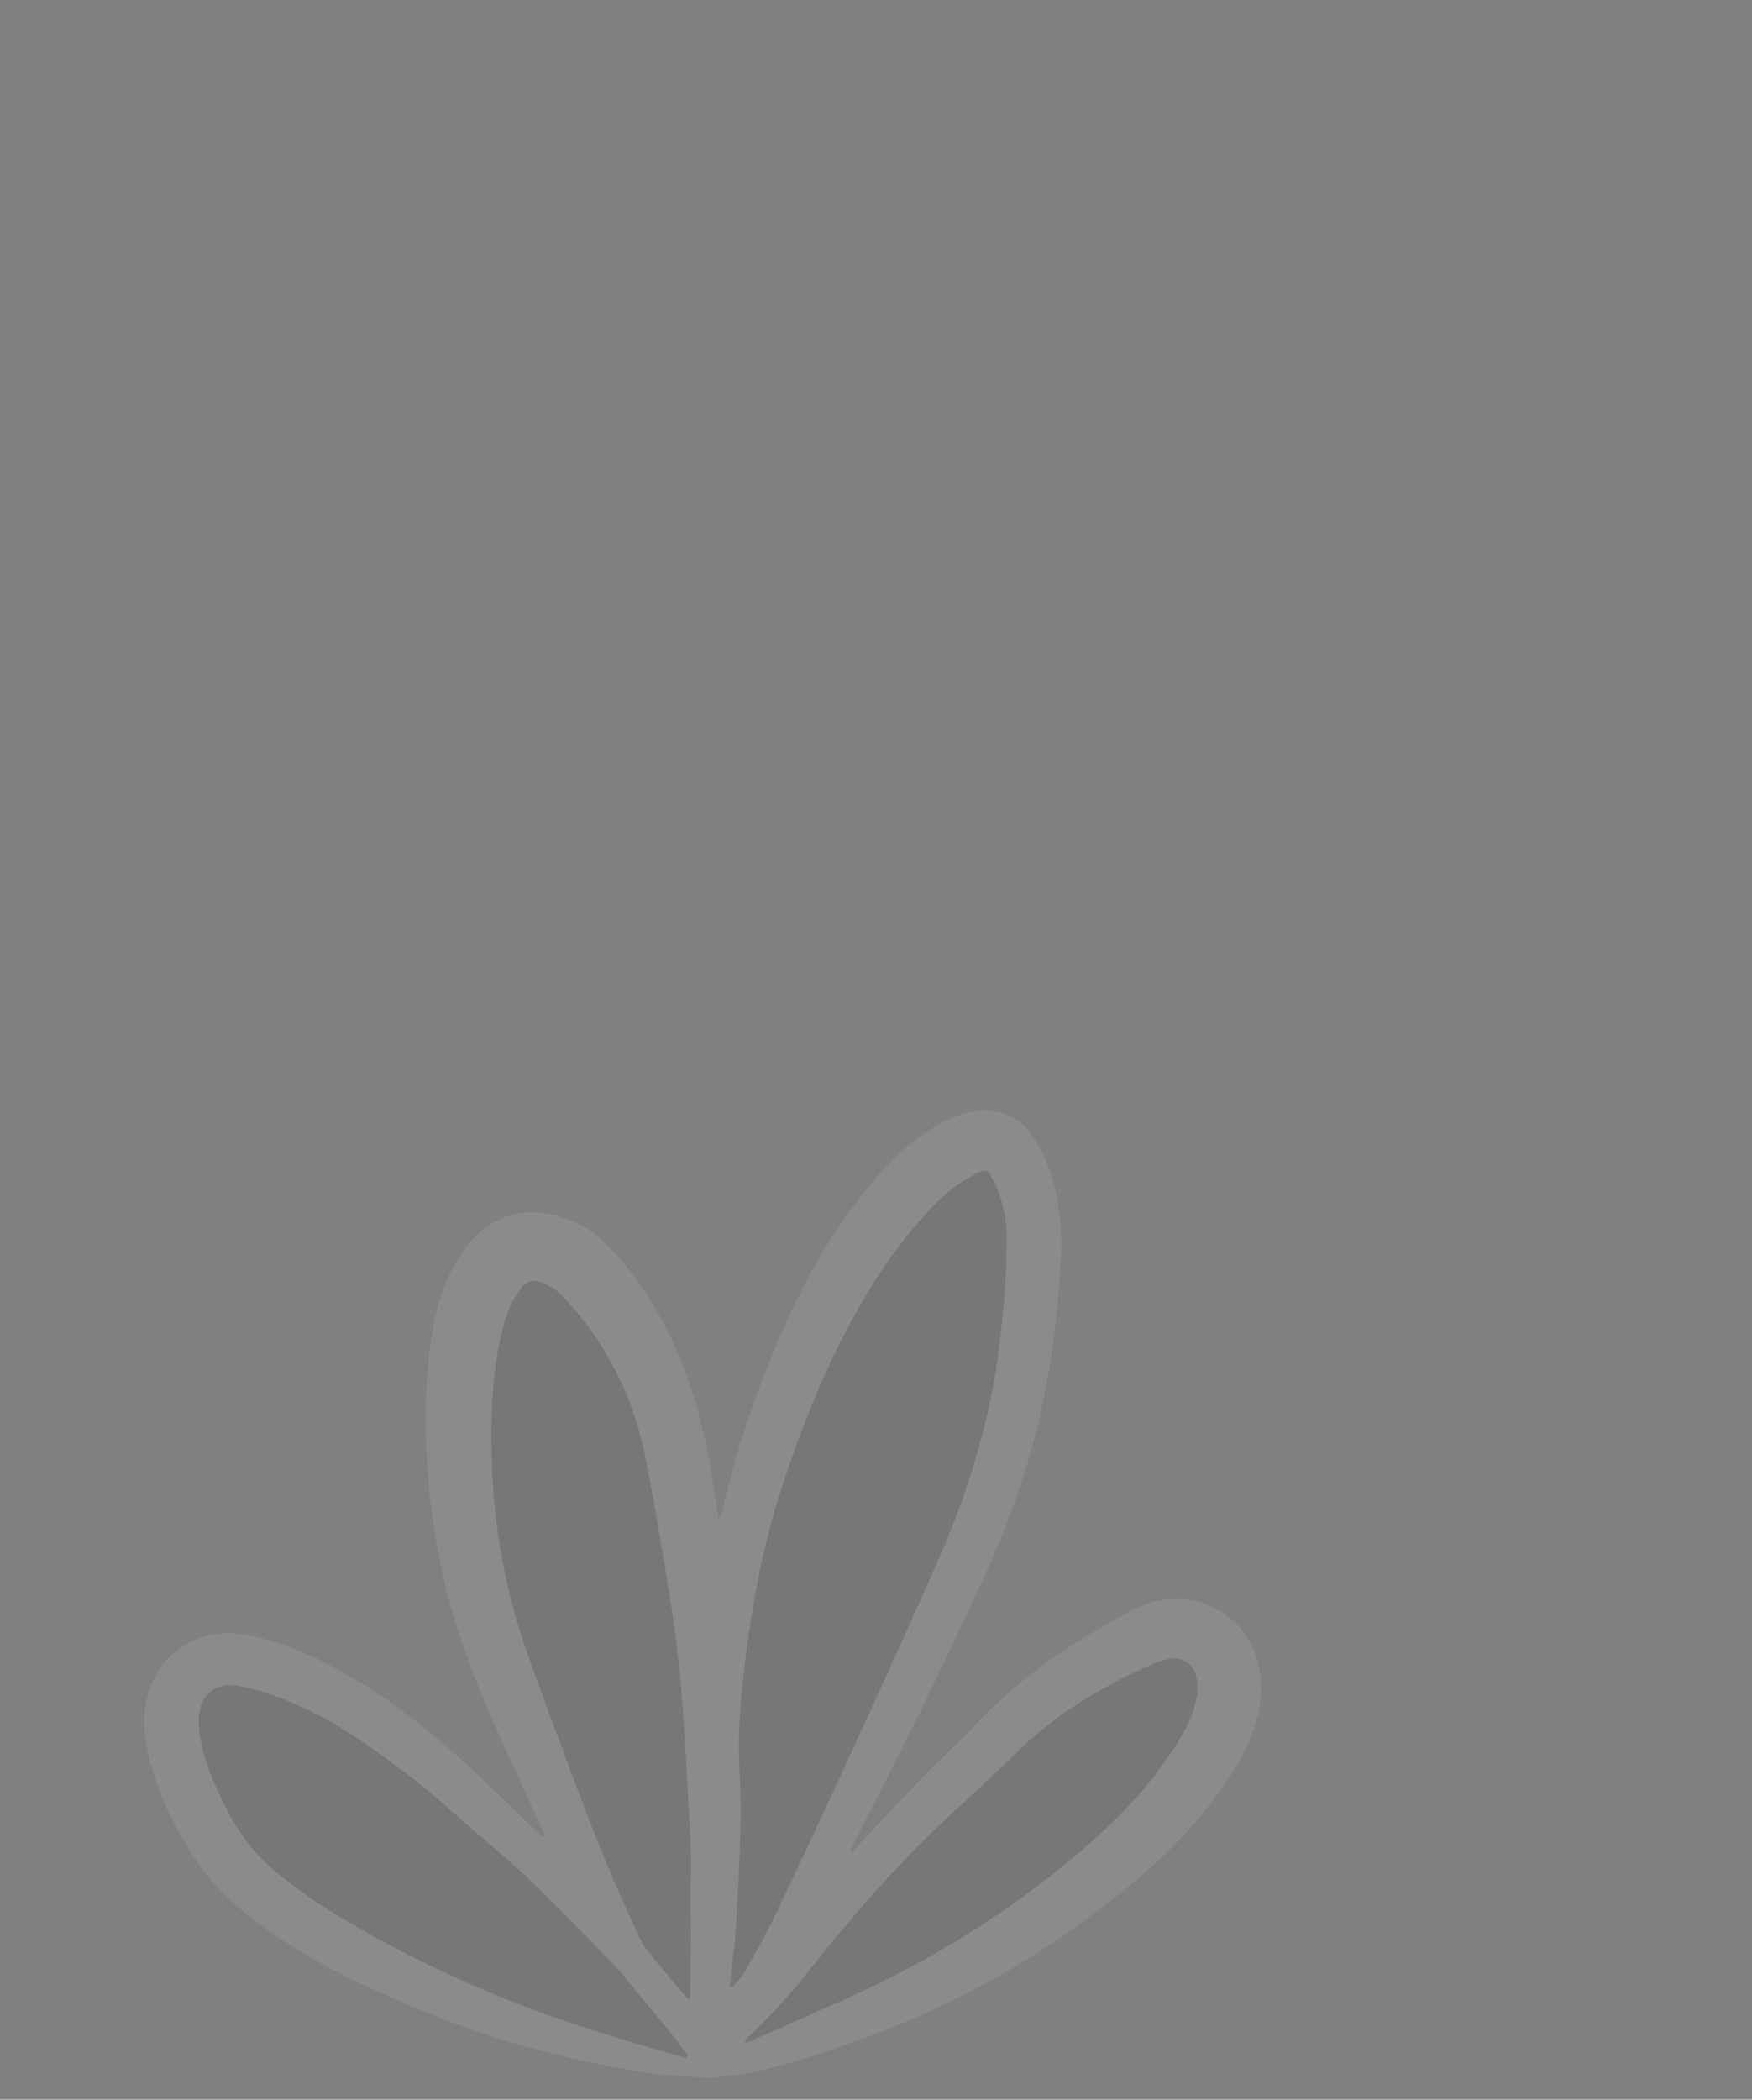 <svg width="182" height="218" viewBox="0 0 182 218" fill="none" xmlns="http://www.w3.org/2000/svg">
<rect x="0" y="0" width="182" height="218" fill="#808080" stroke="none"/>
<g opacity="0.1">
<g clip-path="url(#clip0_403_82181)">
<path d="M56.612 190.616C56.45 190.243 56.289 189.859 56.117 189.485C53.641 183.96 50.962 178.525 48.83 172.858C46.485 166.656 45.039 160.262 44.494 153.666C44.15 149.484 44.11 145.292 44.534 141.11C44.837 138.12 45.383 135.171 46.667 132.433C47.212 131.262 47.88 130.11 48.708 129.12C51.266 126.049 54.843 125.15 58.623 126.453C60.322 127.039 61.787 127.979 63.05 129.241C66.234 132.433 68.508 136.211 70.328 140.302C72.329 144.817 73.37 149.585 74.138 154.434C74.3 155.474 74.462 156.515 74.664 157.808C74.835 157.373 74.947 157.171 74.997 156.959C76.736 149.454 79.293 142.231 82.618 135.292C84.943 130.453 87.803 125.928 91.371 121.888C93.18 119.837 95.201 118.059 97.587 116.696C98.668 116.079 99.8 115.625 101.033 115.413C103.702 114.958 105.824 115.807 107.34 118.059C108.179 119.292 108.785 120.635 109.21 122.059C110.029 124.787 110.352 127.585 110.211 130.413C109.968 135.656 109.351 140.878 108.25 146.009C106.916 152.222 104.793 158.191 102.125 163.959C99.942 168.687 97.698 173.394 95.404 178.071C93.16 182.657 90.815 187.192 88.521 191.748C88.43 191.919 88.369 192.111 88.44 192.394C88.682 192.121 88.925 191.849 89.177 191.586C91.209 189.434 93.21 187.253 95.272 185.131C97.415 182.939 99.649 180.838 101.771 178.626C105.127 175.151 108.907 172.242 113.051 169.777C114.415 168.969 115.78 168.161 117.164 167.394C118.569 166.626 120.065 166.111 121.682 166.02C126.15 165.767 129.96 168.777 130.799 173.171C131.153 175.05 131.041 176.889 130.506 178.707C130 180.404 129.283 182.01 128.353 183.515C125.664 187.869 122.258 191.616 118.367 194.919C109.796 202.192 100.275 207.829 89.673 211.637C85.66 213.081 81.648 214.496 77.453 215.314C76.736 215.455 75.988 215.455 75.26 215.536C74.674 215.597 74.077 215.768 73.491 215.728C71.419 215.597 69.337 215.526 67.285 215.213C59.503 214.011 51.902 212.031 44.605 209.061C39.612 207.031 34.69 204.829 30.121 201.94C26.341 199.546 22.844 196.839 20.317 193.071C17.912 189.465 16.093 185.596 15.233 181.323C14.91 179.727 14.88 178.101 15.213 176.495C16.204 171.788 20.58 168.868 25.351 169.707C28.686 170.293 31.779 171.555 34.73 173.141C39.673 175.788 44.069 179.192 48.193 182.939C50.75 185.263 53.186 187.707 55.682 190.091C55.905 190.303 56.157 190.505 56.39 190.717C56.45 190.687 56.521 190.647 56.582 190.616H56.612ZM75.816 206.213C75.897 206.253 75.978 206.283 76.069 206.324C76.493 205.829 76.998 205.384 77.312 204.839C78.464 202.788 79.636 200.728 80.647 198.606C83.386 192.859 86.085 187.081 88.743 181.293C91.634 174.99 94.504 168.676 97.314 162.343C99.79 156.767 101.721 150.989 102.964 145.009C103.53 142.292 103.863 139.524 104.146 136.757C104.409 134.171 104.551 131.565 104.581 128.958C104.611 126.878 104.268 124.807 103.348 122.898C102.691 121.534 102.731 121.11 100.902 122.13C99.163 123.1 97.698 124.413 96.344 125.867C93.544 128.878 91.219 132.231 89.208 135.797C85.792 141.827 83.224 148.221 81.112 154.807C79.374 160.222 78.292 165.777 77.554 171.404C77.019 175.525 76.614 179.667 76.837 183.828C77.14 189.505 76.725 195.162 76.412 200.819C76.362 201.657 76.22 202.495 76.129 203.334C76.028 204.293 75.927 205.253 75.826 206.213H75.816ZM71.561 207.677C71.632 207.495 71.692 207.405 71.692 207.304C71.722 205.192 71.763 203.081 71.773 200.97C71.773 199.142 71.672 197.313 71.753 195.485C71.894 192.202 71.601 188.95 71.429 185.677C71.116 179.697 70.772 173.717 69.883 167.798C69.074 162.404 68.144 157.03 67.124 151.676C66.133 146.494 64.081 141.726 60.908 137.484C60.049 136.332 59.078 135.241 58.057 134.231C57.552 133.736 56.845 133.403 56.167 133.14C55.42 132.847 54.682 133.039 54.187 133.716C53.812 134.221 53.459 134.757 53.186 135.322C52.418 136.888 52.034 138.565 51.73 140.272C51.094 143.827 51.013 147.413 51.084 151.009C51.215 157.959 52.377 164.737 54.661 171.303C56.087 175.384 57.633 179.434 59.139 183.485C61.221 189.091 63.394 194.667 65.931 200.091C66.285 200.859 66.598 201.677 67.114 202.324C68.519 204.122 70.024 205.839 71.571 207.687L71.561 207.677ZM71.257 213.657C71.318 213.576 71.379 213.496 71.45 213.415C70.863 212.637 70.297 211.849 69.681 211.091C68.124 209.182 66.548 207.293 64.971 205.394C64.749 205.122 64.556 204.819 64.314 204.566C61.17 201.384 58.088 198.142 54.864 195.041C52.529 192.798 49.962 190.798 47.566 188.626C44.797 186.111 41.866 183.798 38.803 181.657C36.519 180.061 34.184 178.545 31.648 177.384C29.373 176.343 27.059 175.394 24.562 175.01C22.46 174.687 20.863 175.909 20.681 178.02C20.62 178.717 20.661 179.434 20.752 180.121C21.136 182.848 22.288 185.303 23.491 187.737C24.795 190.354 26.553 192.647 28.828 194.485C30.384 195.748 32.001 196.96 33.689 198.02C39.086 201.425 44.787 204.283 50.659 206.778C56.764 209.374 63.081 211.334 69.448 213.152C70.045 213.324 70.651 213.485 71.257 213.647V213.657ZM77.362 211.9C77.403 211.96 77.443 212.031 77.494 212.091C77.746 211.99 78.009 211.91 78.252 211.799C80.92 210.617 83.578 209.405 86.267 208.243C95.1 204.404 103.328 199.566 110.777 193.435C114.375 190.475 117.791 187.323 120.54 183.525C121.844 181.727 123.128 179.919 123.875 177.798C124.29 176.616 124.532 175.434 124.27 174.172C123.977 172.788 122.875 171.99 121.48 172.242C120.864 172.353 120.237 172.535 119.671 172.798C114.688 175.02 110.019 177.727 106.046 181.535C103.985 183.505 101.953 185.505 99.831 187.414C93.877 192.788 88.612 198.788 83.659 205.081C82.638 206.374 81.537 207.617 80.415 208.829C79.434 209.889 78.383 210.869 77.362 211.889V211.9Z" fill="#F9F9F9"/>
<path d="M75.815 206.213C75.916 205.253 76.017 204.293 76.118 203.334C76.209 202.495 76.35 201.657 76.401 200.818C76.714 195.162 77.129 189.505 76.826 183.828C76.603 179.667 77.007 175.525 77.543 171.404C78.281 165.777 79.362 160.222 81.101 154.807C83.213 148.221 85.781 141.827 89.197 135.797C91.218 132.231 93.533 128.878 96.332 125.867C97.687 124.413 99.152 123.1 100.891 122.13C102.71 121.11 102.67 121.534 103.337 122.898C104.256 124.797 104.6 126.867 104.57 128.958C104.529 131.554 104.398 134.171 104.135 136.757C103.852 139.524 103.519 142.292 102.953 145.009C101.72 150.989 99.779 156.767 97.303 162.343C94.493 168.676 91.622 174.99 88.732 181.293C86.074 187.081 83.375 192.859 80.636 198.606C79.625 200.728 78.453 202.788 77.301 204.839C76.987 205.394 76.482 205.839 76.057 206.324C75.977 206.283 75.896 206.253 75.805 206.213H75.815Z" fill="#2D2D2D"/>
<path d="M71.56 207.667C70.014 205.819 68.518 204.101 67.103 202.303C66.588 201.647 66.284 200.829 65.921 200.071C63.384 194.647 61.211 189.071 59.129 183.465C57.623 179.414 56.076 175.363 54.651 171.283C52.367 164.717 51.204 157.939 51.073 150.989C51.002 147.393 51.093 143.807 51.72 140.252C52.023 138.555 52.407 136.868 53.175 135.302C53.448 134.736 53.812 134.211 54.176 133.696C54.671 133.009 55.409 132.827 56.157 133.12C56.834 133.383 57.542 133.716 58.047 134.211C59.068 135.221 60.038 136.312 60.897 137.464C64.071 141.706 66.123 146.474 67.113 151.656C68.134 157.01 69.064 162.383 69.872 167.777C70.762 173.697 71.106 179.677 71.419 185.657C71.591 188.929 71.884 192.182 71.742 195.465C71.661 197.293 71.772 199.122 71.762 200.95C71.762 203.061 71.712 205.172 71.682 207.283C71.682 207.384 71.611 207.475 71.55 207.657L71.56 207.667Z" fill="#2D2D2D"/>
<path d="M71.268 213.647C70.661 213.485 70.055 213.324 69.458 213.152C63.091 211.334 56.774 209.374 50.669 206.778C44.797 204.283 39.096 201.425 33.699 198.02C32.001 196.95 30.394 195.738 28.838 194.485C26.564 192.647 24.805 190.354 23.501 187.737C22.298 185.303 21.146 182.848 20.762 180.121C20.661 179.434 20.631 178.717 20.691 178.02C20.873 175.909 22.47 174.687 24.572 175.01C27.069 175.394 29.383 176.353 31.658 177.384C34.205 178.535 36.539 180.05 38.813 181.656C41.876 183.798 44.807 186.111 47.576 188.626C49.972 190.808 52.539 192.808 54.874 195.041C58.098 198.132 61.191 201.374 64.324 204.566C64.567 204.819 64.759 205.122 64.981 205.394C66.548 207.293 68.134 209.182 69.691 211.091C70.307 211.849 70.873 212.637 71.46 213.415C71.399 213.496 71.338 213.576 71.268 213.657V213.647Z" fill="#2D2D2D"/>
<path d="M77.371 211.889C78.392 210.869 79.443 209.889 80.424 208.829C81.545 207.617 82.647 206.374 83.668 205.081C88.62 198.788 93.886 192.788 99.839 187.414C101.952 185.505 103.993 183.505 106.055 181.535C110.027 177.727 114.697 175.02 119.68 172.798C120.256 172.545 120.872 172.363 121.489 172.242C122.884 171.99 123.985 172.788 124.279 174.172C124.541 175.424 124.299 176.616 123.884 177.798C123.136 179.919 121.853 181.737 120.549 183.525C117.8 187.323 114.384 190.465 110.785 193.435C103.336 199.566 95.109 204.404 86.275 208.243C83.597 209.405 80.939 210.617 78.26 211.799C78.008 211.91 77.755 212.001 77.502 212.091C77.462 212.031 77.422 211.96 77.371 211.9V211.889Z" fill="#2D2D2D"/>
</g>
</g>
<defs>
<clipPath id="clip0_403_82181">
<rect width="116.02" height="100.457" fill="white" transform="translate(14.99 115.281)"/>
</clipPath>
</defs>
</svg>
